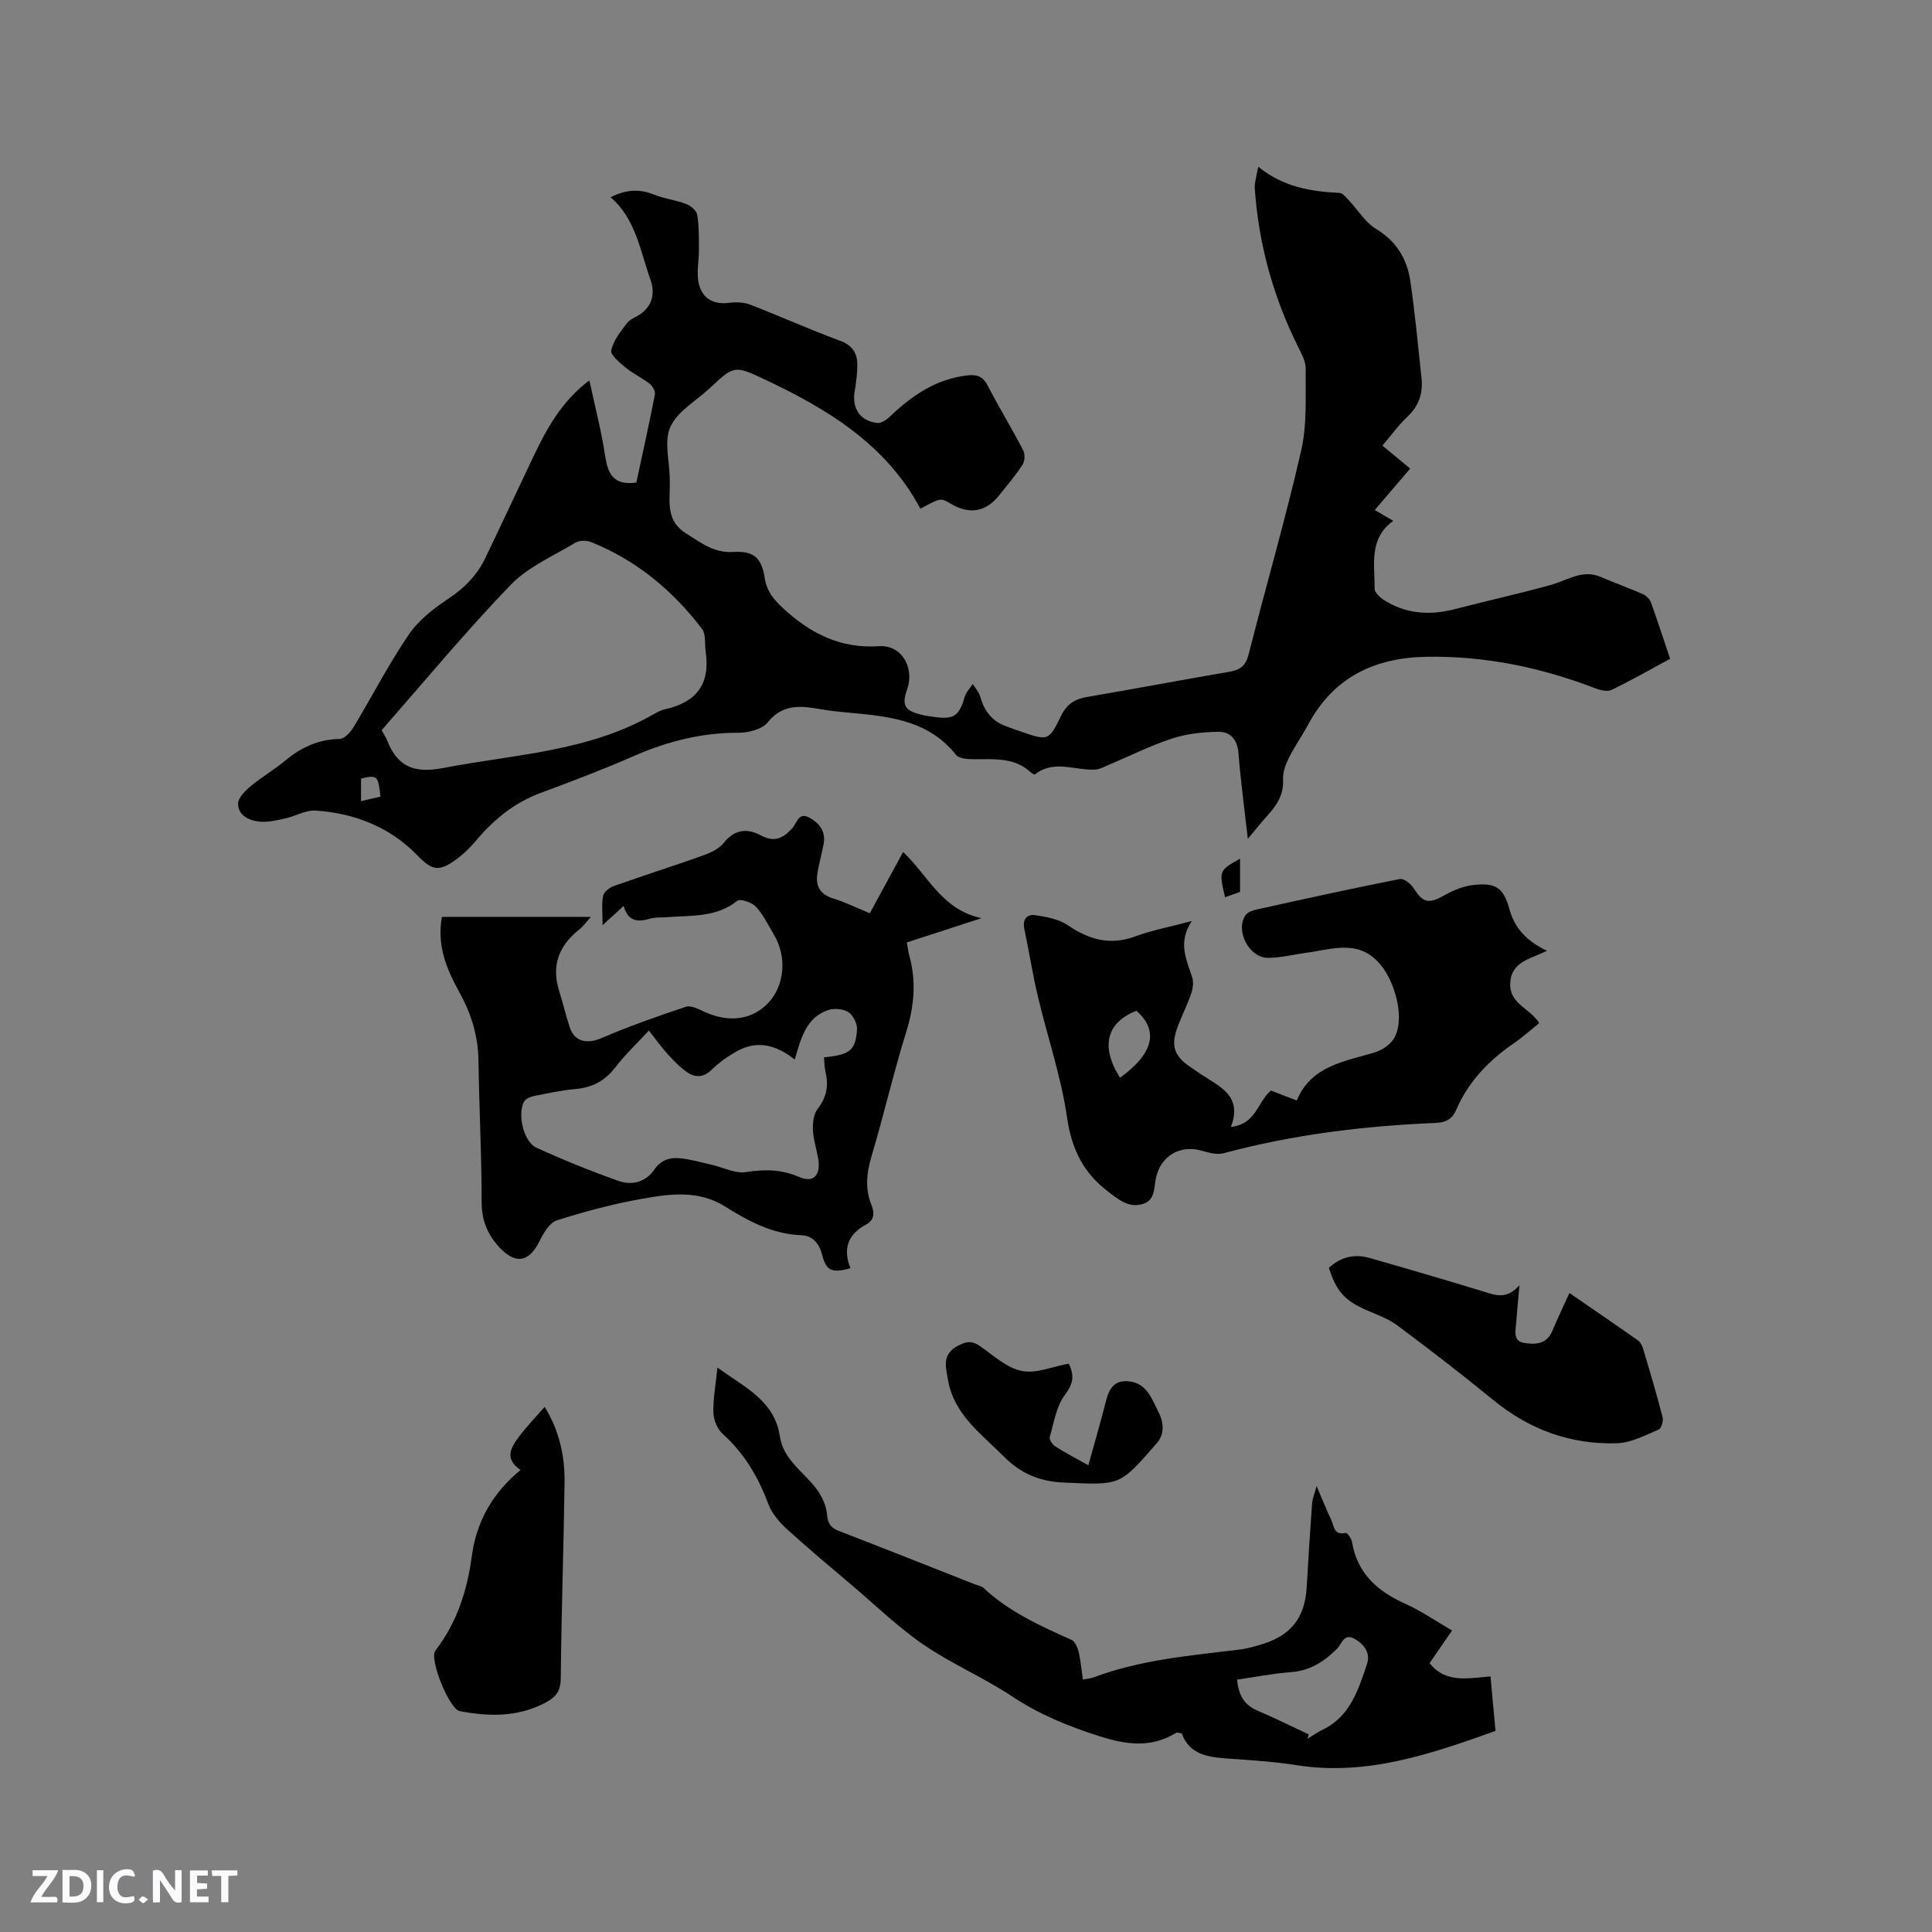 <svg enable-background="new 0 0 400 400" viewBox="0 0 400 400" xmlns="http://www.w3.org/2000/svg"><rect x="0" y="0" width="400" height="400" fill="#808080" stroke="none"/><g fill="#fbfafc"><path d="m37.59 393.81c-.92.31-1.52.05-2-.78-.7-1.2-1.52-2.34-2.47-3.78v4.59c-.55.03-.95.05-1.41.07-.03-.37-.06-.64-.06-.91 0-1.91 0-3.81 0-5.7 1.13-.41 1.77-.03 2.29.91.62 1.11 1.38 2.14 2.31 3.19v-4.2h1.35v6.61z"/><path d="m12.94 393.88v-6.75c1.9.19 3.93-.54 5.37 1.29.8 1.01.78 2.88.03 3.97-1.37 1.97-3.4 1.51-5.4 1.49m1.45-1.22c2.04.12 2.92-.58 2.89-2.21-.03-1.51-.98-2.19-2.89-2z"/><path d="m11.81 393.87h-5.49c.68-2.18 2.47-3.48 3.51-5.45h-3.08v-1.21h5.29c-.71 2.13-2.44 3.48-3.47 5.51.86 0 1.63.04 2.39-.01.79-.05 1.14.21.85 1.16"/><path d="m39.33 393.86v-6.61h3.7v1.07h-2.22v1.52c.68.04 1.34.09 2.07.13v1.07c-.72.05-1.38.09-2.1.14v1.48h2.4v1.19h-3.85z"/><path d="m27.71 388.56c-1.15-.3-2.46-.61-3.1.64-.37.73-.41 1.93-.06 2.67.63 1.35 1.99.93 3.17.68.35.94-.01 1.32-.93 1.46-1.62.25-3.05-.27-3.76-1.48-.73-1.24-.6-3.03.31-4.17.88-1.11 2.71-1.7 4-1.16.32.13.44.74.65 1.12-.1.08-.19.16-.28.24"/><path d="m49.15 387.24v1.07c-.59.02-1.17.05-1.87.08v5.44h-1.48v-5.44h-1.85c-.05-.4-.08-.73-.13-1.15z"/><path d="m20.06 387.21h1.33v6.62h-1.33z"/><path d="m30.68 393.25c-.49.38-.8.79-1.05.76-.32-.05-.6-.45-.9-.7.26-.24.51-.64.8-.67.29-.04.62.3 1.15.61"/></g><path d="m122.03 78.74c1.19 5.58 2.48 10.52 3.24 15.53.56 3.72 1.64 6.33 6.48 5.63 1.26-5.85 2.63-12.02 3.84-18.22.13-.67-.5-1.77-1.11-2.25-1.58-1.23-3.46-2.09-5-3.36-1.21-1-3.15-2.62-2.94-3.54.48-2.05 1.96-3.96 3.33-5.69.74-.94 2.17-1.3 3.13-2.1 2.24-1.87 2.57-4.33 1.64-6.93-2.11-5.93-2.99-12.43-8.22-16.98 3.2-1.6 5.97-1.76 8.95-.55 2.14.86 4.52 1.12 6.67 1.94.95.36 2.16 1.38 2.31 2.26.39 2.37.34 4.82.35 7.25.01 2.01-.39 4.04-.18 6.02.4 3.78 2.9 5.43 6.55 4.94 1.38-.19 2.97-.11 4.25.38 6.22 2.41 12.31 5.16 18.56 7.46 2.66.98 3.66 2.64 3.62 5.16-.02 1.78-.25 3.58-.55 5.34-.59 3.53 1.13 6.15 4.69 6.54.8.09 1.88-.63 2.55-1.27 4.61-4.41 9.66-7.9 16.25-8.59 1.91-.2 3.1.28 4.05 2.12 2.33 4.51 4.99 8.86 7.34 13.37.41.79.37 2.25-.11 2.99-1.43 2.21-3.16 4.24-4.81 6.31-2.78 3.5-6.19 4.1-10.05 1.8-2.13-1.26-2.13-1.26-6.3 1.03-7.1-13.32-19.24-20.66-32.31-26.81-6.24-2.94-6.3-2.82-11.36 1.9-2.79 2.6-6.62 4.73-8.09 7.94-1.36 2.96-.19 7.08-.13 10.69.01.64.01 1.27 0 1.91-.08 3.58-.51 7.06 3.38 9.48 3.08 1.92 5.72 4.08 9.74 3.84 4.31-.26 5.88 1.19 6.55 5.44.43 2.71 1.83 4.4 3.79 6.21 5.67 5.23 11.83 8.39 19.88 7.86 4.65-.31 7.37 4.42 5.81 8.89-1.14 3.26-.57 4.39 2.71 5.24.92.24 1.87.38 2.82.51 4.16.58 5.2-.16 6.38-4.16.29-.97 1.1-1.78 1.68-2.66.53.88 1.29 1.69 1.55 2.65.79 2.85 2.34 4.95 5.13 6.03 1.09.42 2.18.81 3.29 1.18 5.59 1.91 5.76 1.98 8.31-3.27 1.22-2.51 2.9-3.49 5.51-3.93 9.82-1.65 19.6-3.54 29.41-5.2 2.27-.39 3.33-1.31 3.92-3.64 3.56-14.06 7.63-27.99 10.86-42.12 1.25-5.46.88-11.32.94-17 .02-1.56-.94-3.2-1.67-4.69-5.08-10.29-8.08-21.13-8.87-32.58-.04-.52.03-1.06.12-1.58.14-.81.33-1.61.61-2.94 5.05 4.15 10.81 5.14 16.81 5.42.71.03 1.43 1.01 2.03 1.65 1.85 1.95 3.33 4.48 5.54 5.81 4.21 2.54 6.4 6.18 7.08 10.73.99 6.69 1.61 13.44 2.33 20.18.33 3.11-.55 5.75-2.93 7.98-1.84 1.73-3.33 3.82-5.16 5.97 1.92 1.59 3.75 3.1 5.74 4.75-2.49 2.91-4.86 5.7-7.33 8.59 1.35.79 2.44 1.43 3.83 2.24-5.15 3.71-3.81 9.07-3.86 14.02-.01.77 1.02 1.78 1.81 2.29 4.65 3.02 9.67 3.31 14.95 1.93 6.65-1.74 13.38-3.19 19.99-5.06 3.3-.94 6.29-3.16 9.99-1.6 2.92 1.24 5.91 2.32 8.82 3.6.67.3 1.39 1.01 1.64 1.69 1.37 3.77 2.6 7.58 3.98 11.69-4.1 2.21-8.03 4.45-12.1 6.43-.86.42-2.28.09-3.29-.29-11.28-4.34-22.88-6.77-35.04-6.56-10.84.19-19.27 4.27-24.53 14.07-1.25 2.33-2.81 4.5-3.98 6.87-.68 1.36-1.28 2.99-1.2 4.46.17 3.07-1.22 5.25-3.12 7.35-1.44 1.59-2.77 3.27-4.17 4.94-.64-5.71-1.46-11.66-1.93-17.64-.22-2.87-1.61-4.56-4.2-4.52-3.21.05-6.55.4-9.58 1.4-4.61 1.53-8.99 3.73-13.47 5.62-.78.33-1.59.75-2.4.8-4.16.24-8.52-2.12-12.48.99-.11.09-.61-.18-.83-.38-3.38-3.16-7.56-2.75-11.69-2.75-1.3 0-3.17-.08-3.82-.89-6.11-7.66-14.86-8.04-23.48-8.87-1.48-.14-2.95-.32-4.41-.57-4.09-.7-7.91-1.29-11.12 2.7-1.16 1.44-3.99 2.16-6.05 2.15-7.57-.02-14.62 1.75-21.52 4.76-6.4 2.8-12.94 5.29-19.49 7.72-5.46 2.02-9.68 5.53-13.37 9.9-1.22 1.44-2.61 2.81-4.14 3.91-3.53 2.54-4.92 2.22-7.95-.9-5.74-5.9-12.97-8.71-21.01-9.28-2.07-.15-4.22 1.16-6.37 1.63-1.73.38-3.54.82-5.27.66-2.17-.2-4.45-1.25-4.48-3.7-.02-1.22 1.49-2.7 2.64-3.66 2.27-1.9 4.87-3.4 7.15-5.29 3.28-2.73 6.83-4.39 11.2-4.46.97-.01 2.22-1.31 2.84-2.32 3.88-6.42 7.31-13.13 11.52-19.31 2.06-3.02 5.24-5.46 8.34-7.52 3.31-2.2 5.84-4.86 7.52-8.36 3.31-6.86 6.51-13.78 9.79-20.65 2.82-5.94 5.9-11.7 11.74-16.1zm-43.03 72.45c.5.88.88 1.41 1.1 1.99 2.13 5.49 5.53 7.01 11.65 5.83 14.7-2.83 29.92-3.36 43.38-11.03.82-.47 1.7-.95 2.61-1.15 6.41-1.41 9.34-5.22 8.37-11.83-.24-1.62.09-3.67-.77-4.8-6.06-7.96-13.58-14.2-22.95-17.97-.94-.38-2.42-.38-3.25.12-4.61 2.77-9.84 5.03-13.47 8.8-9.3 9.65-17.87 20.02-26.67 30.04zm-4.25 14.68c1.51-.35 2.78-.65 4.02-.94-.49-4.4-.6-4.5-4.02-3.75z" fill="#010000"/><path d="m180.08 189.08c2.38-4.37 4.58-8.42 6.9-12.68 5.2 4.88 7.95 11.9 16.22 13.7-5.73 1.86-10.51 3.42-15.45 5.02.18 1.01.27 1.84.49 2.63 1.5 5.35 1.05 10.51-.6 15.84-2.64 8.48-4.63 17.17-7.17 25.69-1.04 3.49-1.42 6.79-.05 10.2.67 1.66.61 3.14-1.14 4.07-3.82 2.03-4.77 5.12-3.21 9.02-3.82 1.09-5.03.52-5.85-2.76-.58-2.31-1.94-3.98-4.29-4.07-5.99-.21-11-2.94-15.84-5.96-5.46-3.41-11.27-2.62-16.96-1.62-6.03 1.05-11.99 2.65-17.83 4.5-1.52.48-2.78 2.64-3.6 4.31-2.25 4.56-5.18 4.85-8.6.95-2.36-2.69-3.38-5.49-3.38-9.13 0-9.75-.52-19.5-.66-29.25-.07-5.02-1.47-9.58-3.85-13.92-2.62-4.78-4.83-9.65-3.72-15.79h30.86c-.89.97-1.58 1.94-2.47 2.65-4.17 3.33-5.76 7.44-4.12 12.66.79 2.52 1.38 5.11 2.22 7.62 1 2.96 3.62 3.42 6.52 2.18 5.71-2.45 11.59-4.53 17.49-6.49 1.05-.35 2.6.45 3.8 1.01 5.15 2.38 10.04 1.71 13.39-1.95 3.28-3.58 3.75-9.44 1.09-13.93-1.19-2-2.22-4.18-3.77-5.86-.83-.9-3.25-1.71-3.87-1.21-4.39 3.52-9.58 2.97-14.59 3.39-1.16.1-2.38-.03-3.47.3-2.54.76-4.56.6-5.45-2.64-1.43 1.3-2.63 2.41-4.36 3.99 0-2.39-.23-4.28.1-6.06.15-.81 1.32-1.73 2.23-2.05 6.18-2.19 12.44-4.17 18.62-6.38 1.53-.55 3.23-1.39 4.19-2.61 2.22-2.81 4.9-2.96 7.58-1.51 2.89 1.55 4.67.61 6.59-1.51.89-.99 1.24-3.39 3.52-2.14 2.13 1.17 3.4 2.91 2.93 5.47-.38 2.07-1 4.11-1.3 6.19-.36 2.5.57 4.21 3.19 5.03 2.48.76 4.86 1.94 7.67 3.1zm-15.53 30.29c-3.98-3.17-7.96-4.03-12.12-1.65-1.83 1.04-3.61 2.29-5.1 3.76-1.58 1.56-3.25 1.67-4.84.65-1.56-1-2.9-2.41-4.17-3.79-1.39-1.52-2.58-3.21-3.97-4.98-2.51 2.72-4.92 4.98-6.91 7.57-2.15 2.81-4.77 4.23-8.26 4.54-2.94.26-5.86.89-8.76 1.48-.72.15-1.67.61-1.97 1.21-1.34 2.69 0 8.27 2.61 9.46 5.56 2.53 11.24 4.84 17 6.88 2.73.97 5.63.26 7.38-2.31 1.41-2.07 3.3-2.61 5.45-2.38 2.18.24 4.33.86 6.48 1.35 2.36.54 4.83 1.85 7.05 1.51 3.88-.6 7.31-.6 11.06 1.02 3.03 1.31 4.49-.47 3.91-3.83-.34-1.98-.99-3.94-1.08-5.92-.07-1.45.13-3.26.95-4.32 1.87-2.41 2.34-4.85 1.65-7.71-.23-.97-.22-2-.31-3 5.4-.55 6.56-1.42 6.83-5.8.07-1.19-.8-2.93-1.78-3.56-1.08-.69-2.96-.85-4.21-.42-4.45 1.51-5.58 5.66-6.89 10.24z" fill="#010000"/><path d="m320.29 196.86c-3.64 1.73-7.53 2.32-7.62 6.89-.08 4.14 4.14 5.01 6 8.08-1.68 1.35-3.31 2.83-5.11 4.07-5.26 3.6-9.56 8.02-12.1 13.94-.83 1.94-2.23 2.57-4.21 2.65-14.85.62-29.54 2.4-43.94 6.28-1.39.37-3.12-.14-4.61-.56-4.37-1.22-8.34 1.09-9.35 5.56-.47 2.09-.09 4.77-2.85 5.53-2.87.79-4.87-.91-7.08-2.59-5.2-3.95-7.56-8.87-8.51-15.41-1.22-8.43-4.05-16.63-6.02-24.96-1.1-4.63-1.82-9.34-2.81-14-.41-1.95.48-3.1 2.2-2.86 2.32.33 4.88.78 6.75 2.05 4.42 3.01 8.78 4.27 14.01 2.34 3.44-1.27 7.1-1.95 11.71-3.18-2.98 4.48-1.07 8.02.09 11.7.32 1 .13 2.32-.23 3.35-.83 2.39-2 4.67-2.86 7.05-1.37 3.76-.62 5.88 2.67 8.1.79.53 1.57 1.08 2.36 1.61 3.77 2.51 8.52 4.37 6.07 10.81 5.27-.56 5.47-5.18 8.28-7.52 1.53.59 3.26 1.25 5.35 2.06 2.98-7.17 9.74-8.04 16-9.91 1.57-.47 3.36-1.62 4.15-2.98 2.25-3.86.36-10.84-2.21-14.44-4.55-6.39-10.36-4-16.07-3.24-2.62.35-5.23 1.04-7.84 1.03-3.91-.01-6.81-5.64-4.64-8.83.45-.66 1.57-1.02 2.45-1.21 9.82-2.17 19.65-4.34 29.51-6.28.83-.16 2.31 1.03 2.9 1.97 1.88 2.96 3.08 3.21 6.16 1.48 1.89-1.06 4.04-1.98 6.16-2.21 4.66-.52 6.24.54 7.47 5.04 1.1 3.98 3.6 6.56 7.77 8.59zm-88.41 26.27c8.12-5.85 7.22-10.53 3.4-13.86-6.2 2.44-7.47 7.41-3.4 13.86z" fill="#010000"/><path d="m272.59 307.67c1.16 2.72 2.02 4.87 3 6.95.6 1.28.56 3.36 3.05 2.75.27-.07 1.15 1.15 1.27 1.85 1.08 6.48 5.19 10.18 10.91 12.76 3.34 1.5 6.4 3.62 9.82 5.6-1.64 2.38-3.13 4.53-4.67 6.76 3.34 4.18 7.9 3.15 12.62 2.74.35 3.84.69 7.47 1.04 11.29-13.43 4.79-26.68 9.38-41.2 7.09-4.39-.69-8.84-1-13.28-1.3-4.43-.3-8.8-.55-10.48-5.29-.72-.09-.99-.22-1.12-.13-5.2 3.22-10.35 2.5-15.96.71-6.41-2.04-12.41-4.49-18.05-8.23-5.89-3.91-12.52-6.73-18.35-10.72-5.28-3.62-9.94-8.16-14.84-12.32-4.52-3.83-9.08-7.62-13.45-11.62-1.57-1.44-3.11-3.25-3.84-5.2-2.08-5.56-4.94-10.45-9.41-14.46-1.11-1-1.91-2.91-1.95-4.42-.08-2.9.48-5.82.84-9.33 5.76 4.15 11.82 6.88 12.92 14.23.73 4.92 5.02 7.4 7.67 11 1.09 1.49 1.96 3.43 2.11 5.24.16 1.95.86 2.74 2.56 3.39 9.38 3.62 18.71 7.34 28.06 11.02.59.23 1.32.32 1.75.72 5.27 4.94 11.72 7.86 18.2 10.75.74.33 1.28 1.56 1.5 2.47.44 1.83.6 3.74.89 5.75.87-.17 1.61-.21 2.28-.46 9.72-3.64 19.96-4.49 30.14-5.73 1.67-.2 3.32-.69 4.92-1.19 5.82-1.83 8.63-5.55 8.99-11.64.34-5.81.7-11.61 1.12-17.42.09-1.01.51-1.99.94-3.61zm-1.64 51.41c-.08.3-.16.61-.24.91 1.07-.64 2.09-1.38 3.21-1.92 5.64-2.74 7.29-8.22 9.09-13.49.77-2.25-.49-4.11-2.54-5.27-2.22-1.26-2.67 1.05-3.62 2.01-2.7 2.71-5.64 4.6-9.63 4.89-3.73.27-7.42 1.01-11.1 1.54.32 3.26 1.52 5.25 4.17 6.39 3.6 1.54 7.11 3.28 10.66 4.94z" fill="#010000"/><path d="m275.13 262.48c2.56-2.32 5.39-2.9 8.42-2.03 7.71 2.2 15.41 4.45 23.08 6.79 2.64.81 5.18 2.05 7.96-1.15-.28 3.13-.51 5.43-.68 7.74-.12 1.65-.72 3.8 1.59 4.2 2.24.38 4.7.34 5.87-2.43 1.07-2.53 2.25-5 3.56-7.9 4.85 3.34 9.55 6.54 14.19 9.82.54.38.91 1.17 1.11 1.85 1.39 4.66 2.78 9.33 3.99 14.04.2.77-.25 2.33-.8 2.56-2.77 1.16-5.66 2.72-8.55 2.83-9.64.35-18.21-2.8-25.74-8.97-6.47-5.3-13.1-10.4-19.81-15.4-1.91-1.43-4.29-2.26-6.51-3.23-4.42-1.96-6.1-3.8-7.68-8.72z" fill="#010000"/><path d="m107.75 304.36c-4.19-3.12-1.79-5.47 5.02-13.08 2.99 4.86 4.19 10.13 4.12 15.63-.19 13.54-.66 27.07-.79 40.61-.03 2.52-.94 3.78-3 4.9-5.75 3.12-11.79 3.02-17.92 1.85-2.17-.41-6.37-10.82-5.04-12.53 4.48-5.8 6.59-12.46 7.55-19.59.96-7.26 4.42-13.14 10.06-17.79z" fill="#010000"/><path d="m221.27 282.33c1.27 2.57.87 4.24-.8 6.48-1.77 2.37-2.27 5.72-3.13 8.71-.15.51.56 1.57 1.14 1.94 1.94 1.25 4 2.31 6.85 3.91 1.32-4.76 2.57-9.05 3.67-13.37.65-2.53 1.74-4.33 4.73-4.01 3.75.4 4.75 3.69 6.08 6.27 1.08 2.08 1.51 4.7-.55 6.81-.07.08-.14.16-.21.24-7.32 8.43-7.31 8.13-18.75 7.64-5.14-.22-8.98-1.89-12.52-5.44-4.69-4.71-10.29-8.67-11.52-15.87-.46-2.68-1.28-5.28 2.13-7.05 1.78-.92 2.88-1.02 4.49.09 2.77 1.93 5.52 4.51 8.62 5.15 2.98.63 6.39-.89 9.77-1.5z" fill="#010000"/><path d="m253.63 185.76c-1.28-5.5-1.28-5.5 3.11-7.98v6.88c-.81.28-1.85.65-3.11 1.1z" fill="#010000"/></svg>